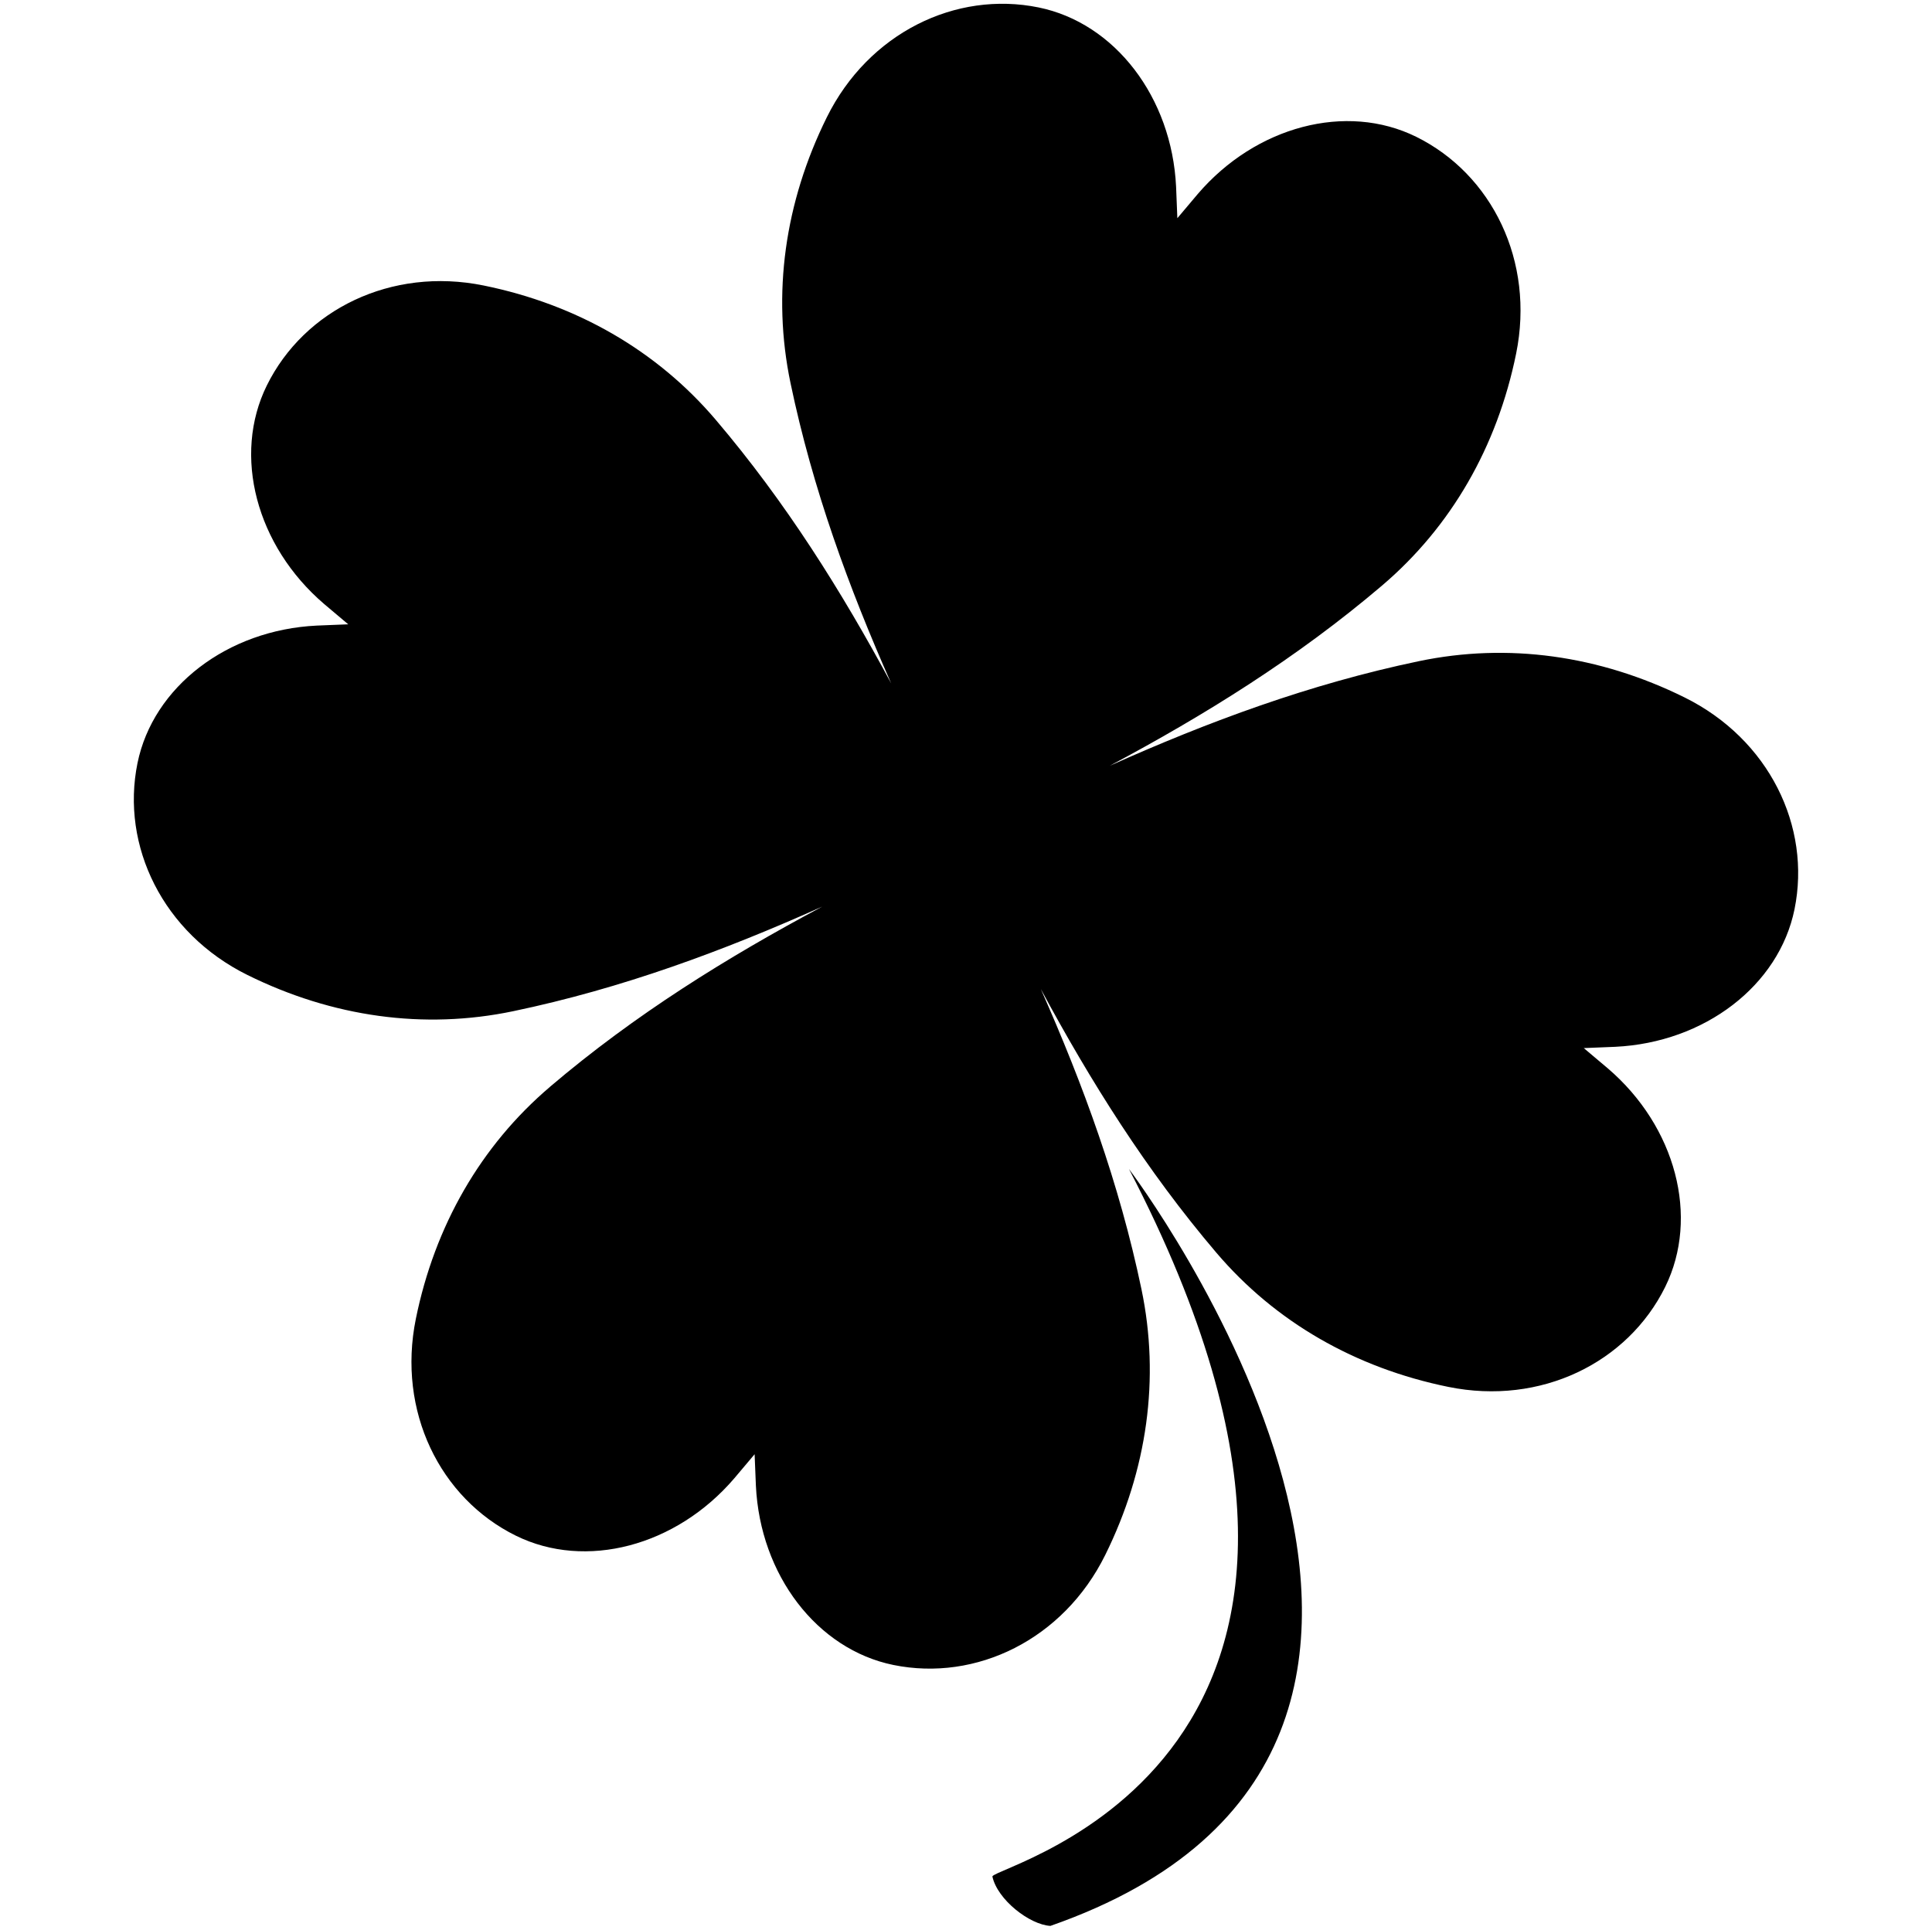 <svg width="1025" height="1024" viewBox="0 0 1025 1024" fill="none" xmlns="http://www.w3.org/2000/svg">
<path fill-rule="evenodd" clip-rule="evenodd" d="M291.85 576.672C336.914 538.326 385.658 508.093 436.233 481.102C383.908 504.522 330.153 524.51 272.238 536.615C224.974 546.5 176.429 539.727 131.295 517.397C86.471 495.218 63.969 448.898 72.95 404.93C81.211 364.473 120.614 334.25 168.069 331.979C172.839 331.749 177.62 331.589 184.75 331.299C179.3 326.697 175.619 323.646 171.989 320.534C135.886 289.641 123.275 241.601 141.556 204.565C161.408 164.318 207.572 141.529 256.577 151.503C305.921 161.537 348.415 185.958 379.708 222.743C416.891 266.482 446.434 313.661 472.806 362.632C450.294 311.771 431.142 259.489 419.401 203.295C409.521 156.015 416.301 107.464 438.623 62.315C460.775 17.477 507.069 -5.033 551.033 3.951C591.477 12.214 621.69 51.631 623.96 99.101C624.19 103.873 624.34 108.655 624.63 115.788C629.23 110.336 632.281 106.654 635.391 103.023C666.274 66.907 714.298 54.302 751.322 72.58C791.555 92.438 814.337 138.618 804.366 187.648C794.325 237.009 769.923 279.527 733.14 310.81C688.066 349.156 639.331 379.389 588.747 406.38C641.082 382.961 694.836 362.972 752.752 350.867C800.016 340.983 848.56 347.756 893.694 370.085C938.528 392.265 961.03 438.574 952.05 482.553C943.789 523.01 904.385 553.232 856.931 555.503C852.161 555.733 847.38 555.894 840.25 556.184C845.71 560.786 849.38 563.837 853.011 566.948C889.114 597.851 901.715 645.881 883.453 682.917C863.592 723.164 817.427 745.954 768.423 735.979C719.079 725.935 676.585 701.525 645.292 664.729C608.109 621.001 578.566 573.811 552.193 524.84C574.706 575.702 593.857 627.984 605.598 684.178C615.469 731.458 608.699 780.008 586.377 825.157C564.205 870.006 517.91 892.515 473.946 883.532C433.503 875.268 403.29 835.852 401.03 788.382C400.8 783.609 400.64 778.828 400.35 771.705C395.749 777.157 392.699 780.838 389.589 784.47C358.706 820.585 310.682 833.19 273.668 814.923C233.435 795.064 210.653 748.885 220.623 699.854C230.664 650.493 255.067 607.985 291.85 576.692V576.672Z" fill="black"/>
<path fill-rule="evenodd" clip-rule="evenodd" d="M599.018 620.431C599.018 620.431 830.839 926.43 557.284 1022C546.313 1021.4 529.141 1008.12 526.491 995.749C528.601 989.586 762.033 934.183 599.008 620.441L599.018 620.431Z" fill="black"/>
</svg>
